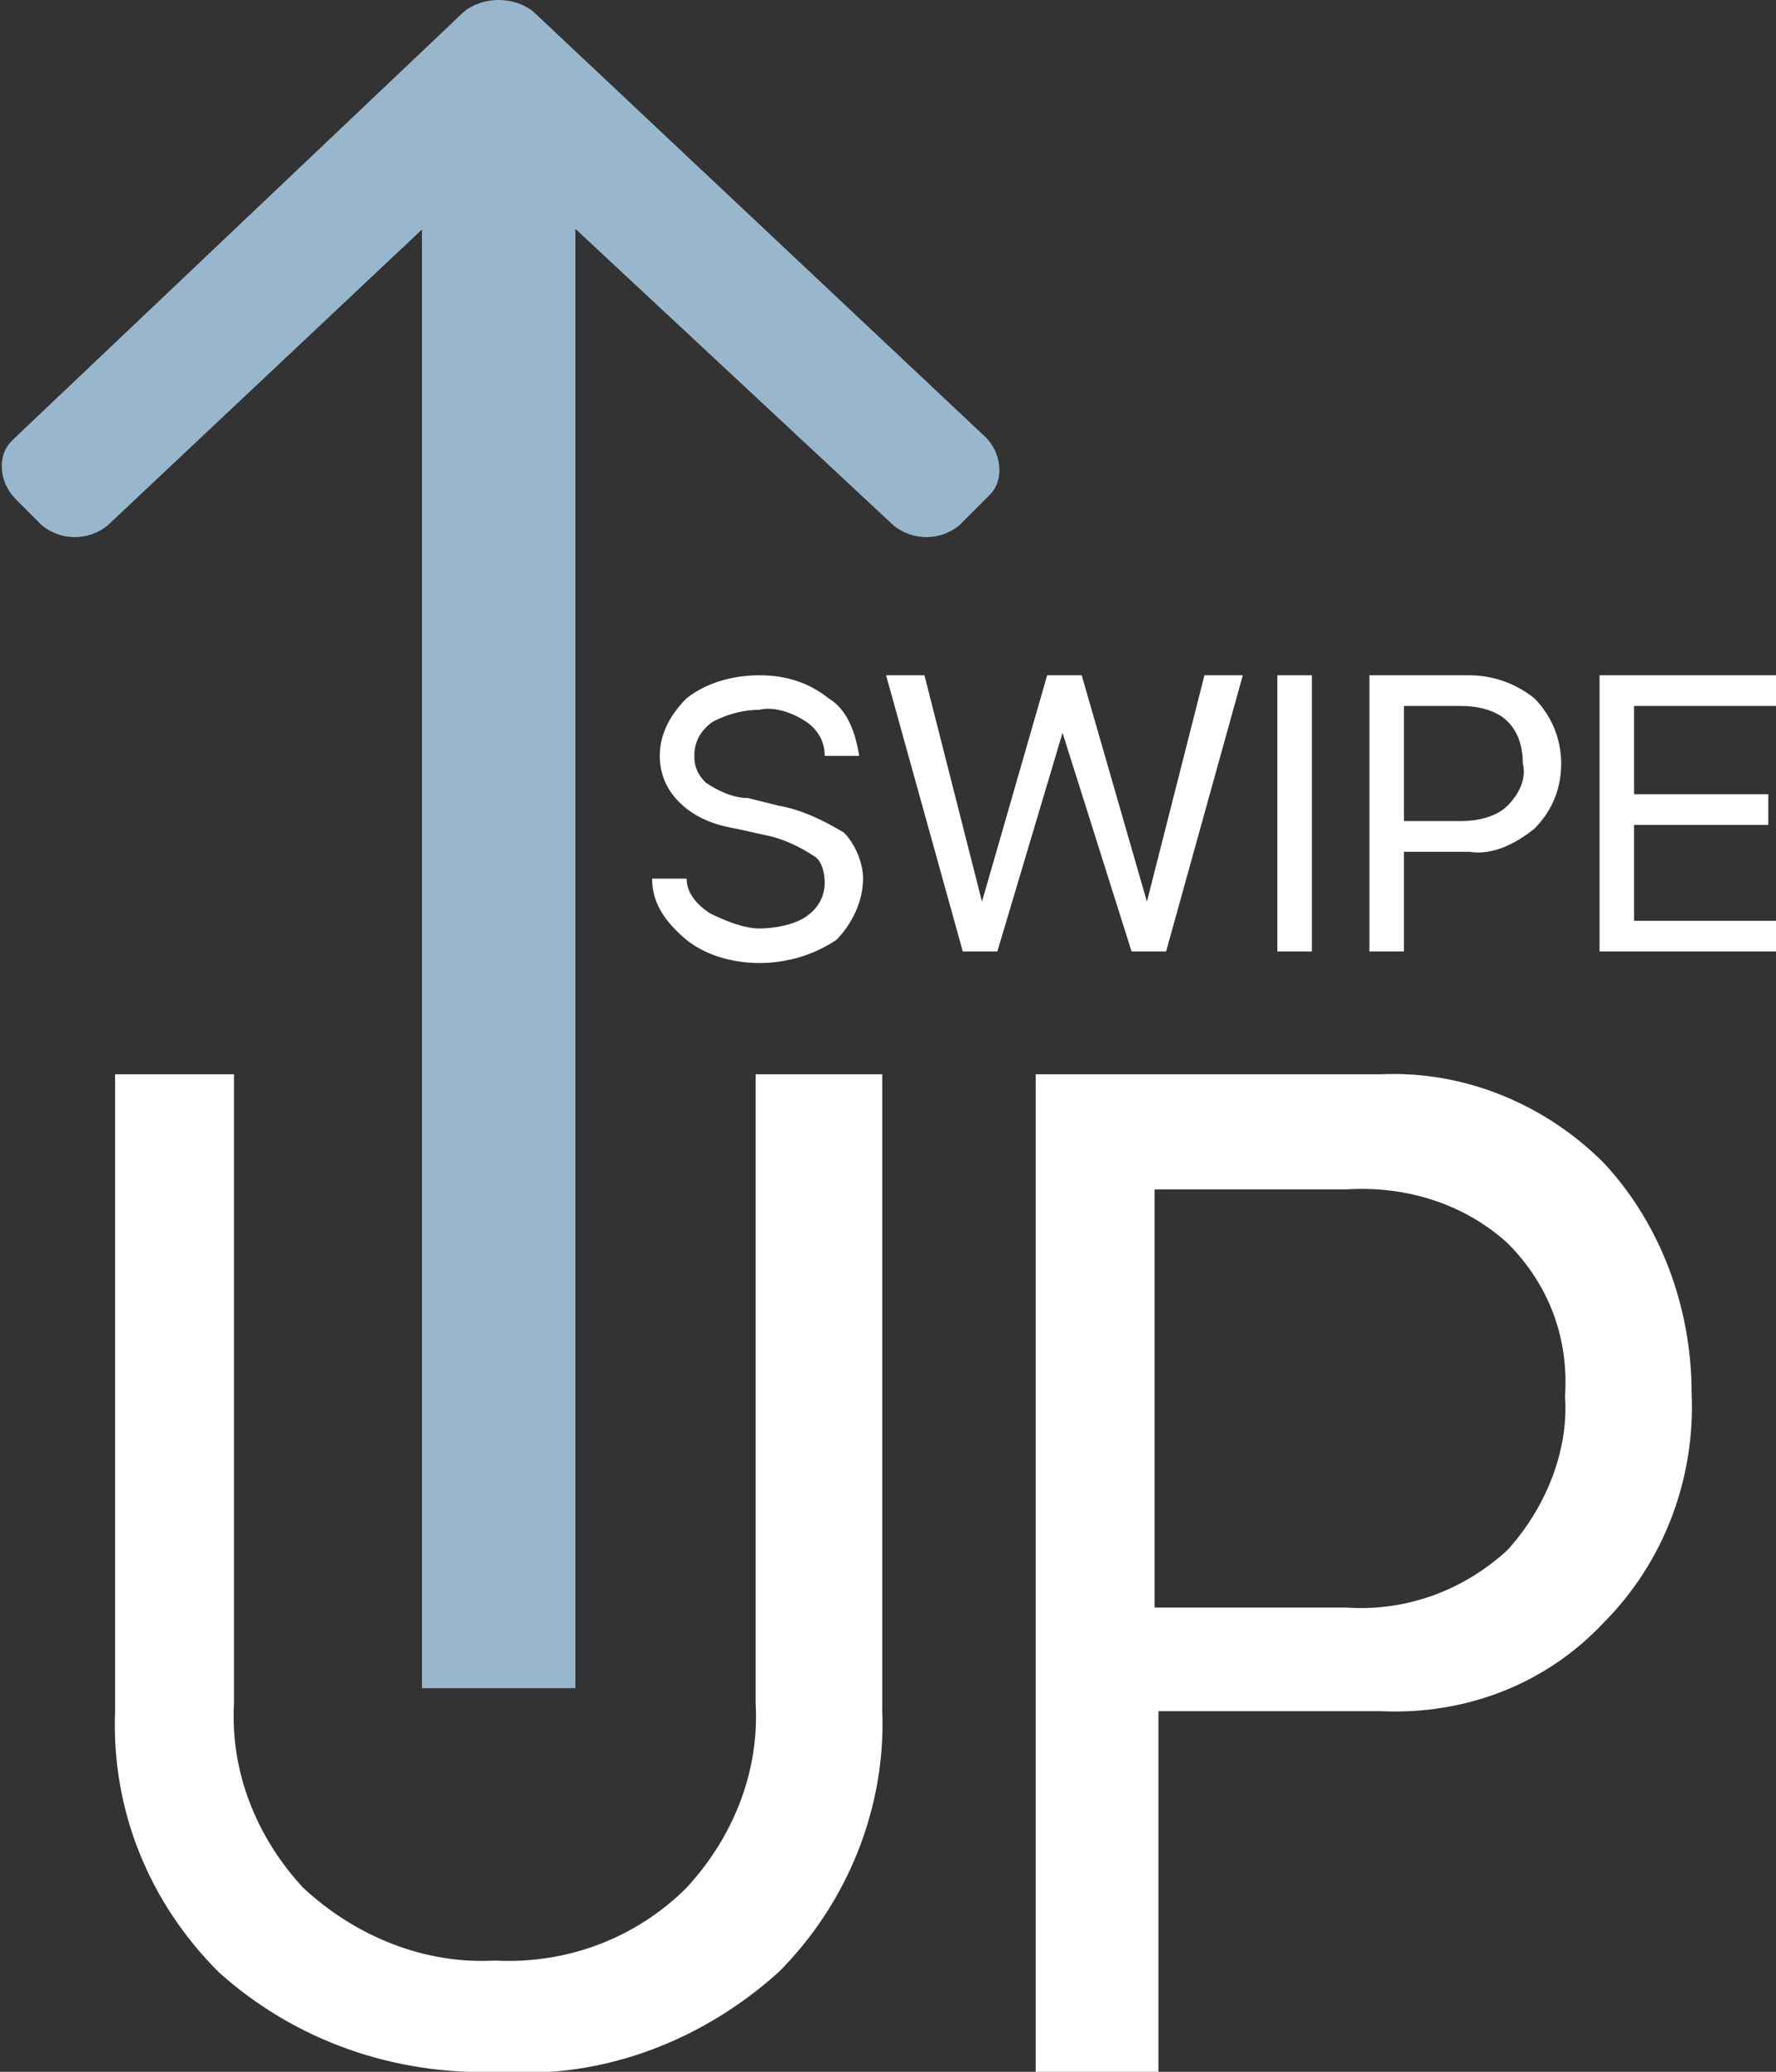 <?xml version="1.0" encoding="utf-8"?>
<!-- Generator: Adobe Illustrator 25.0.1, SVG Export Plug-In . SVG Version: 6.00 Build 0)  -->
<svg version="1.1" id="Layer_1" xmlns="http://www.w3.org/2000/svg" xmlns:xlink="http://www.w3.org/1999/xlink" x="0px" y="0px"
	 viewBox="0 0 46.3 54" style="enable-background:new 0 0 46.3 54;" xml:space="preserve">
<rect x="0" y="0" width="46.3" height="54" fill="#333333" stroke="none"/>
<style type="text/css">
	.st0{fill:#FFFFFF;}
	.st1{fill:#98B7CD;}
</style>
<path id="Path_373" class="st0" d="M6.1,28v16.4c-0.1,1.8,0.6,3.5,1.8,4.8c1.4,1.3,3.2,2,5,1.9c1.9,0.1,3.7-0.6,5-1.9
	c1.2-1.3,1.9-3,1.8-4.8V28H23v16.6c0.1,2.5-0.9,5-2.7,6.8c-2,1.8-4.6,2.8-7.3,2.6c-2.7,0.1-5.3-0.8-7.3-2.6
	c-1.8-1.8-2.8-4.2-2.7-6.8V28H6.1z"/>
<path id="Path_374" class="st0" d="M27,28h9c2.2-0.1,4.3,0.8,5.8,2.3c1.5,1.6,2.3,3.8,2.3,6c0.1,2.2-0.7,4.4-2.3,6
	c-1.5,1.6-3.6,2.4-5.8,2.3h-5.8V54H27V28z M30.1,30.9v11h5c1.5,0.1,3-0.4,4.2-1.5c1-1.1,1.6-2.6,1.5-4c0.1-1.5-0.4-2.9-1.5-4
	c-1.1-1-2.6-1.5-4.2-1.4H30.1z"/>
<path id="Path_375" class="st0" d="M17,22.9h0.9c0,0.4,0.3,0.7,0.6,0.9c0.4,0.2,0.9,0.4,1.3,0.4c0.4,0,0.9-0.1,1.2-0.3
	c0.3-0.2,0.5-0.5,0.5-0.9c0-0.3-0.1-0.6-0.3-0.7c-0.3-0.2-0.7-0.4-1.1-0.5l-0.9-0.2c-0.6-0.1-1.1-0.3-1.5-0.7
	c-0.3-0.3-0.5-0.7-0.5-1.2c0-0.6,0.3-1.1,0.7-1.5c0.5-0.4,1.2-0.6,1.9-0.6c0.7,0,1.3,0.2,1.8,0.6c0.5,0.3,0.7,0.9,0.8,1.5h-0.9
	c0-0.4-0.2-0.7-0.5-0.9c-0.3-0.2-0.8-0.4-1.2-0.3c-0.4,0-0.8,0.1-1.2,0.3c-0.3,0.2-0.5,0.5-0.5,0.9c0,0.3,0.1,0.5,0.3,0.7
	c0.3,0.2,0.7,0.4,1.1,0.4l0.8,0.2c0.6,0.1,1.2,0.4,1.7,0.7c0.3,0.3,0.5,0.8,0.5,1.2c0,0.6-0.3,1.2-0.7,1.6c-0.6,0.4-1.3,0.6-2,0.6
	c-0.7,0-1.4-0.2-1.9-0.6C17.3,24,17,23.5,17,22.9z M27.7,19.1L26,24.8h-0.9l-2-7.2h1l1.5,5.9h0l1.7-5.9h0.9l1.7,5.9h0l1.5-5.9h1
	l-2,7.2h-0.9L27.7,19.1L27.7,19.1z M34.2,24.8h-0.9v-7.2h0.9V24.8z M35.7,17.6h2.6c0.6,0,1.2,0.2,1.7,0.6c0.4,0.4,0.7,1,0.7,1.7
	c0,0.6-0.2,1.2-0.7,1.7c-0.5,0.4-1.1,0.7-1.7,0.6h-1.7v2.6h-0.9V17.6z M36.6,18.4v3h1.5c0.4,0,0.9-0.1,1.2-0.4
	c0.3-0.3,0.5-0.7,0.4-1.1c0-0.4-0.1-0.8-0.4-1.1c-0.3-0.3-0.8-0.4-1.2-0.4L36.6,18.4z M46.3,24v0.8h-4.6v-7.2h4.6v0.8h-3.7v2.3h3.5
	v0.8h-3.5V24L46.3,24z"/>
<g>
	<rect id="Rectangle_564" x="11" y="3" class="st1" width="4" height="41"/>
	<path id="angle-up" class="st1" d="M13.9,0.3l11.8,11.1c0.4,0.4,0.5,1.1,0.1,1.5c0,0-0.1,0.1-0.1,0.1l-0.7,0.7
		c-0.5,0.4-1.2,0.4-1.7,0L13,4.1L2.8,13.7c-0.5,0.4-1.2,0.4-1.7,0L0.4,13c-0.4-0.4-0.5-1.1-0.1-1.5c0,0,0.1-0.1,0.1-0.1L12.1,0.3
		C12.6-0.1,13.4-0.1,13.9,0.3z"/>
</g>
</svg>
